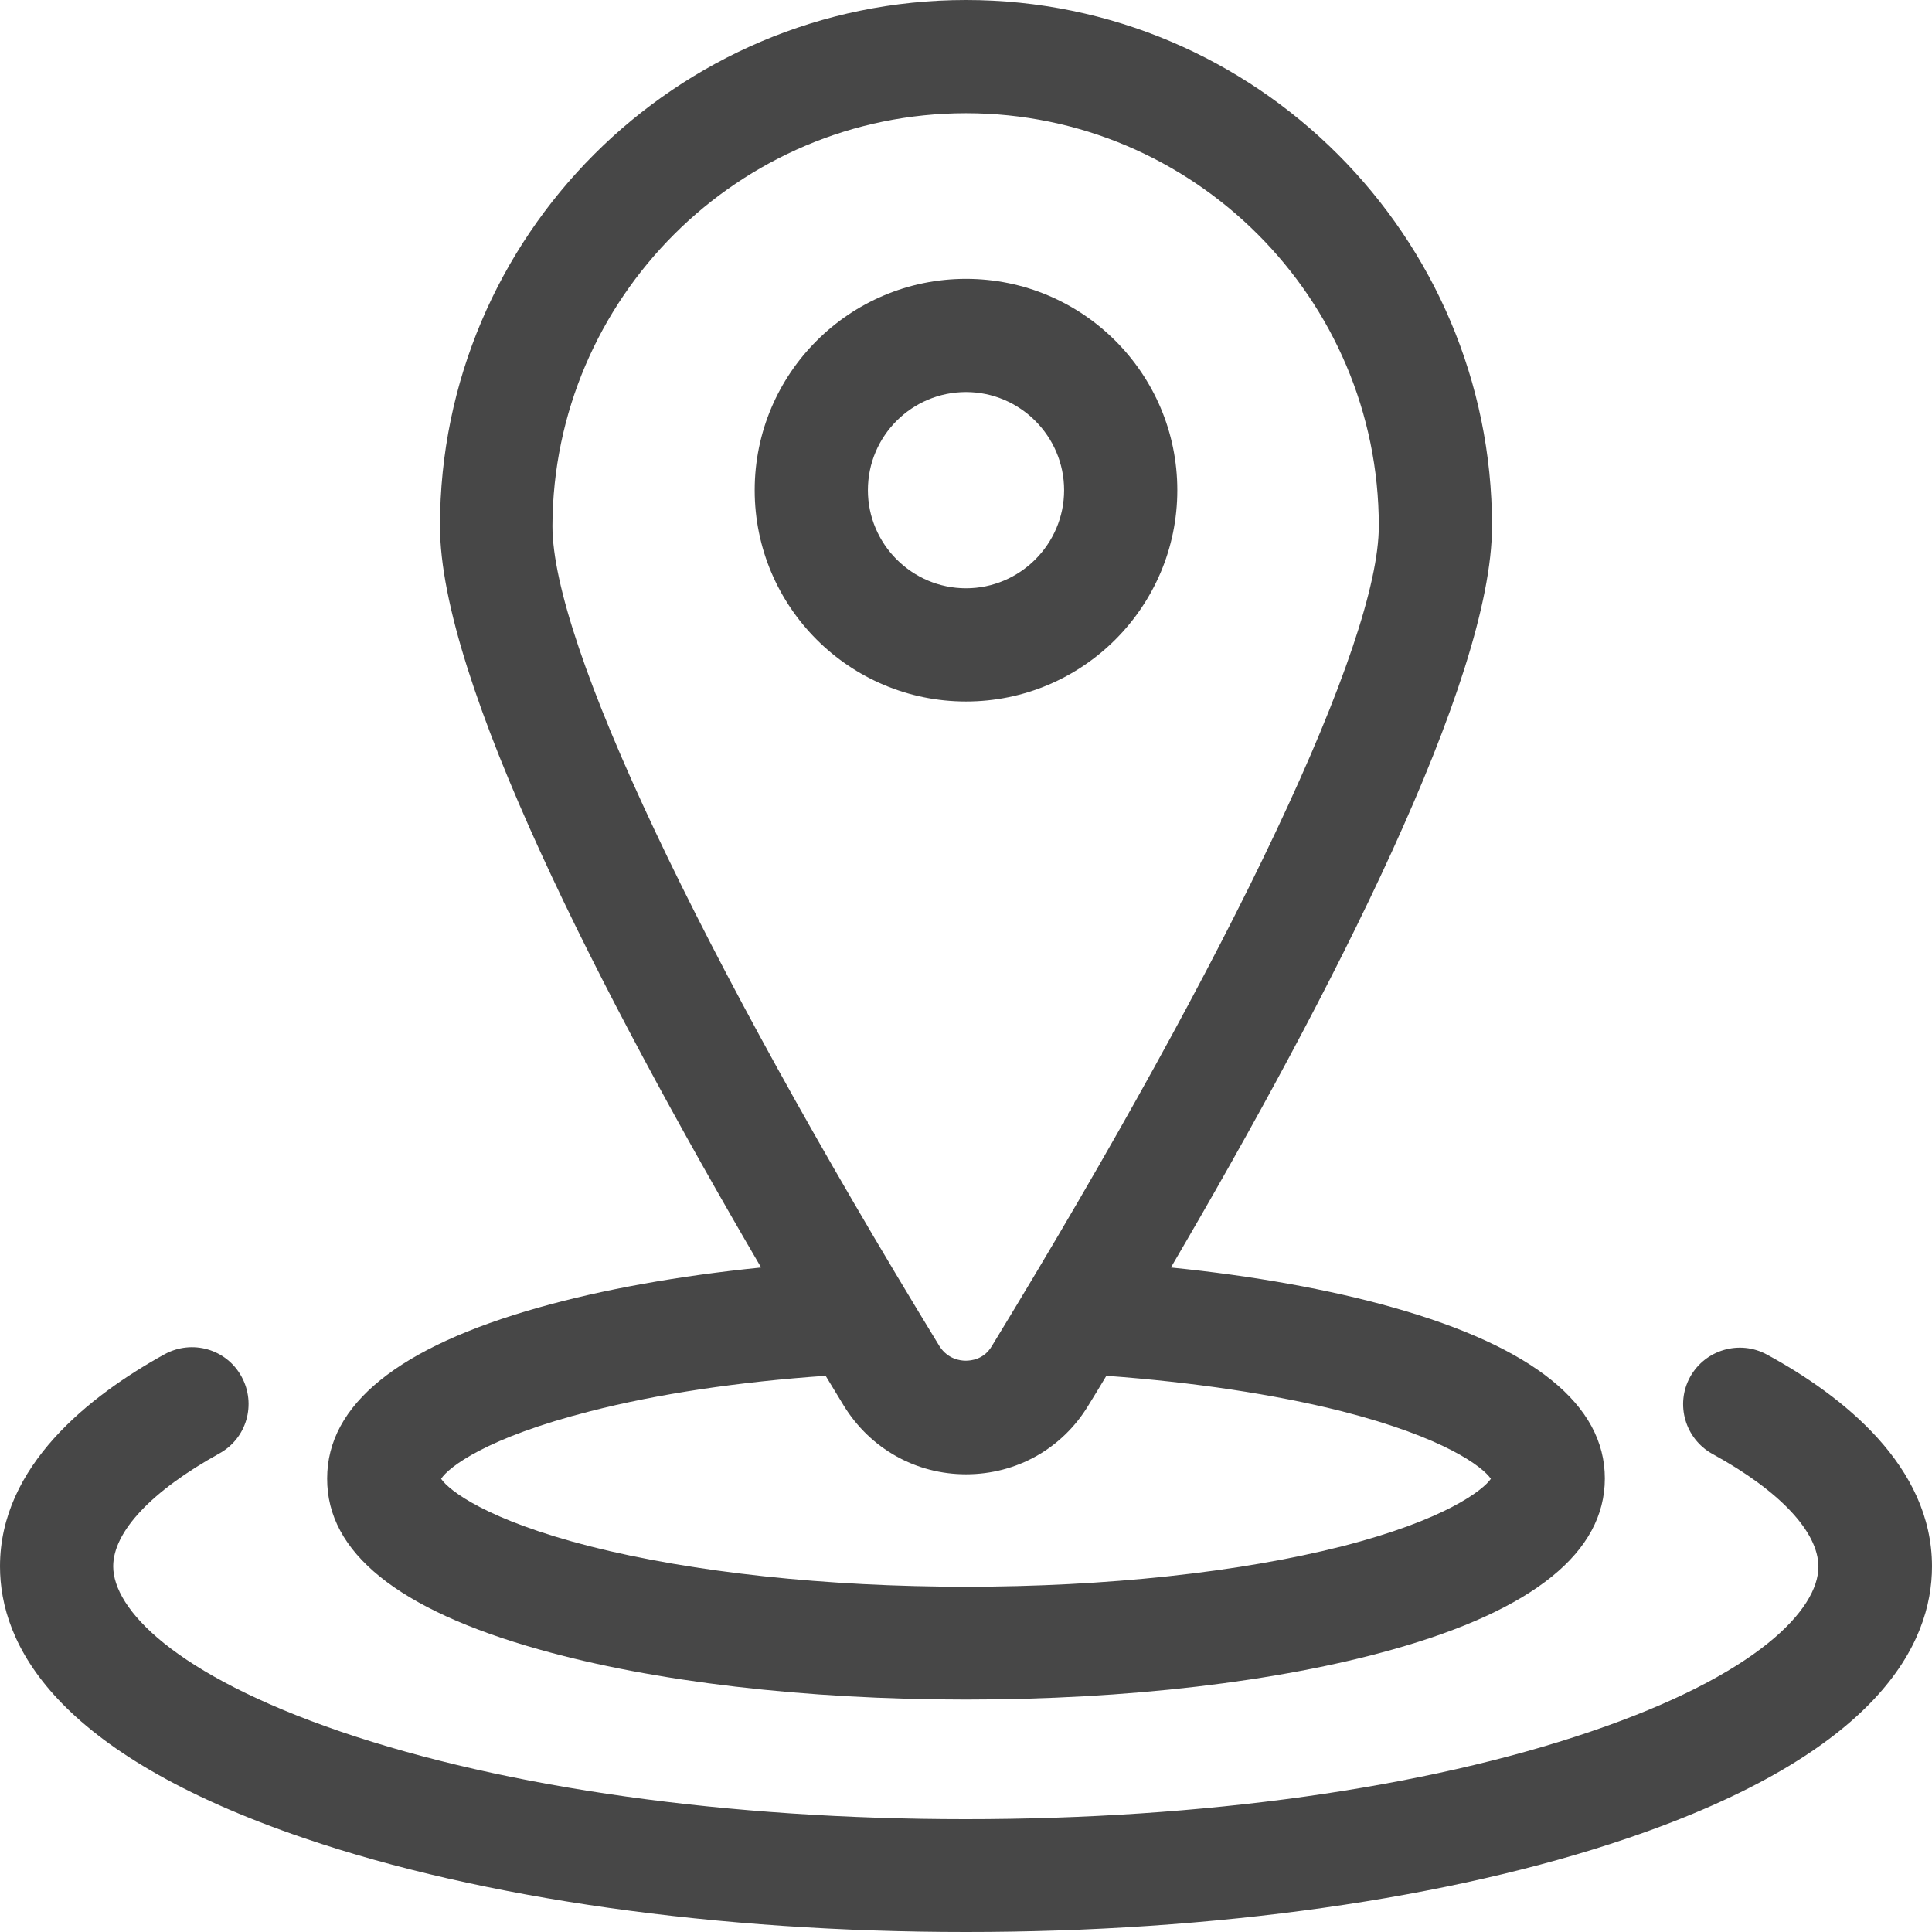 <?xml version="1.0" encoding="utf-8"?>
<!-- Generator: Adobe Illustrator 23.0.5, SVG Export Plug-In . SVG Version: 6.00 Build 0)  -->
<svg version="1.1" id="Capa_1" xmlns="http://www.w3.org/2000/svg" xmlns:xlink="http://www.w3.org/1999/xlink" x="0px" y="0px"
	 viewBox="0 0 512 512" style="enable-background:new 0 0 512 512;" xml:space="preserve">
<style type="text/css">
	.st0{fill:#474747;}
</style>
<g>
	<path class="st0" d="M142.8,437.1c30.4,8.6,70.7,13.3,113.2,13.3s82.8-4.7,113.2-13.3c37.3-10.5,56.1-25.8,56.1-45.3
		s-18.9-34.8-56.1-45.3c-17-4.8-37.1-8.4-58.9-10.6c42.8-73,85.1-155.6,85.1-196.5C395.4,62.6,332.9,0,256,0S116.6,62.6,116.6,139.4
		c0,40.9,42.4,123.5,85.1,196.5c-21.8,2.2-41.9,5.8-58.9,10.6c-37.3,10.5-56.1,25.8-56.1,45.3C86.6,411.4,105.5,426.6,142.8,437.1z
		 M256,30c60.3,0,109.4,49.1,109.4,109.4c0,31-38.4,112.2-102.6,217.4c-2.1,3.5-5.5,3.8-6.9,3.8s-4.7-0.4-6.9-3.8
		c-64.2-105.1-102.6-186.4-102.6-217.4C146.6,79.1,195.7,30,256,30z M156.4,374c17.9-4.6,39.3-7.8,62.4-9.4c1.6,2.6,3.2,5.3,4.8,7.9
		c7,11.4,19.1,18.2,32.4,18.2c13.4,0,25.5-6.8,32.4-18.2c1.6-2.6,3.2-5.2,4.8-7.9c23.1,1.7,44.5,4.9,62.4,9.4
		c27.4,7,37.4,14.8,39.5,17.9c-2.1,3-12.1,10.9-39.5,17.9c-27.2,6.9-62.6,10.7-99.6,10.7s-72.4-3.8-99.6-10.7
		c-27.4-7-37.4-14.8-39.5-17.9C118.9,388.8,128.9,381,156.4,374z"/>
	<path class="st0" d="M468.3,359c-7.3-4-16.4-1.3-20.4,5.9c-4,7.3-1.3,16.4,5.9,20.4c17.9,9.8,28.1,20.7,28.1,29.9
		c0,11.2-15.9,28.6-60.4,43.7c-44,15-102.8,23.2-165.6,23.2s-121.6-8.2-165.6-23.2C45.9,443.7,30,426.3,30,415.1
		c0-9.2,10.2-20,28.1-29.9c7.3-4,9.9-13.1,5.9-20.4s-13.1-9.9-20.4-5.9C23.7,369.9,0,388.5,0,415.1c0,20.4,14,49.4,80.8,72.1
		c47,16,109.3,24.8,175.2,24.8s128.2-8.8,175.2-24.8c66.8-22.7,80.8-51.7,80.8-72.1C512,388.5,488.3,369.9,468.3,359z"/>
	<path class="st0" d="M312,129.9c0-30.9-25.1-56-56-56s-56,25.1-56,56s25.1,56,56,56S312,160.8,312,129.9z M230,129.9
		c0-14.4,11.7-26,26-26c14.3,0,26,11.7,26,26s-11.7,26-26,26S230,144.2,230,129.9z"/>
</g>
</svg>
